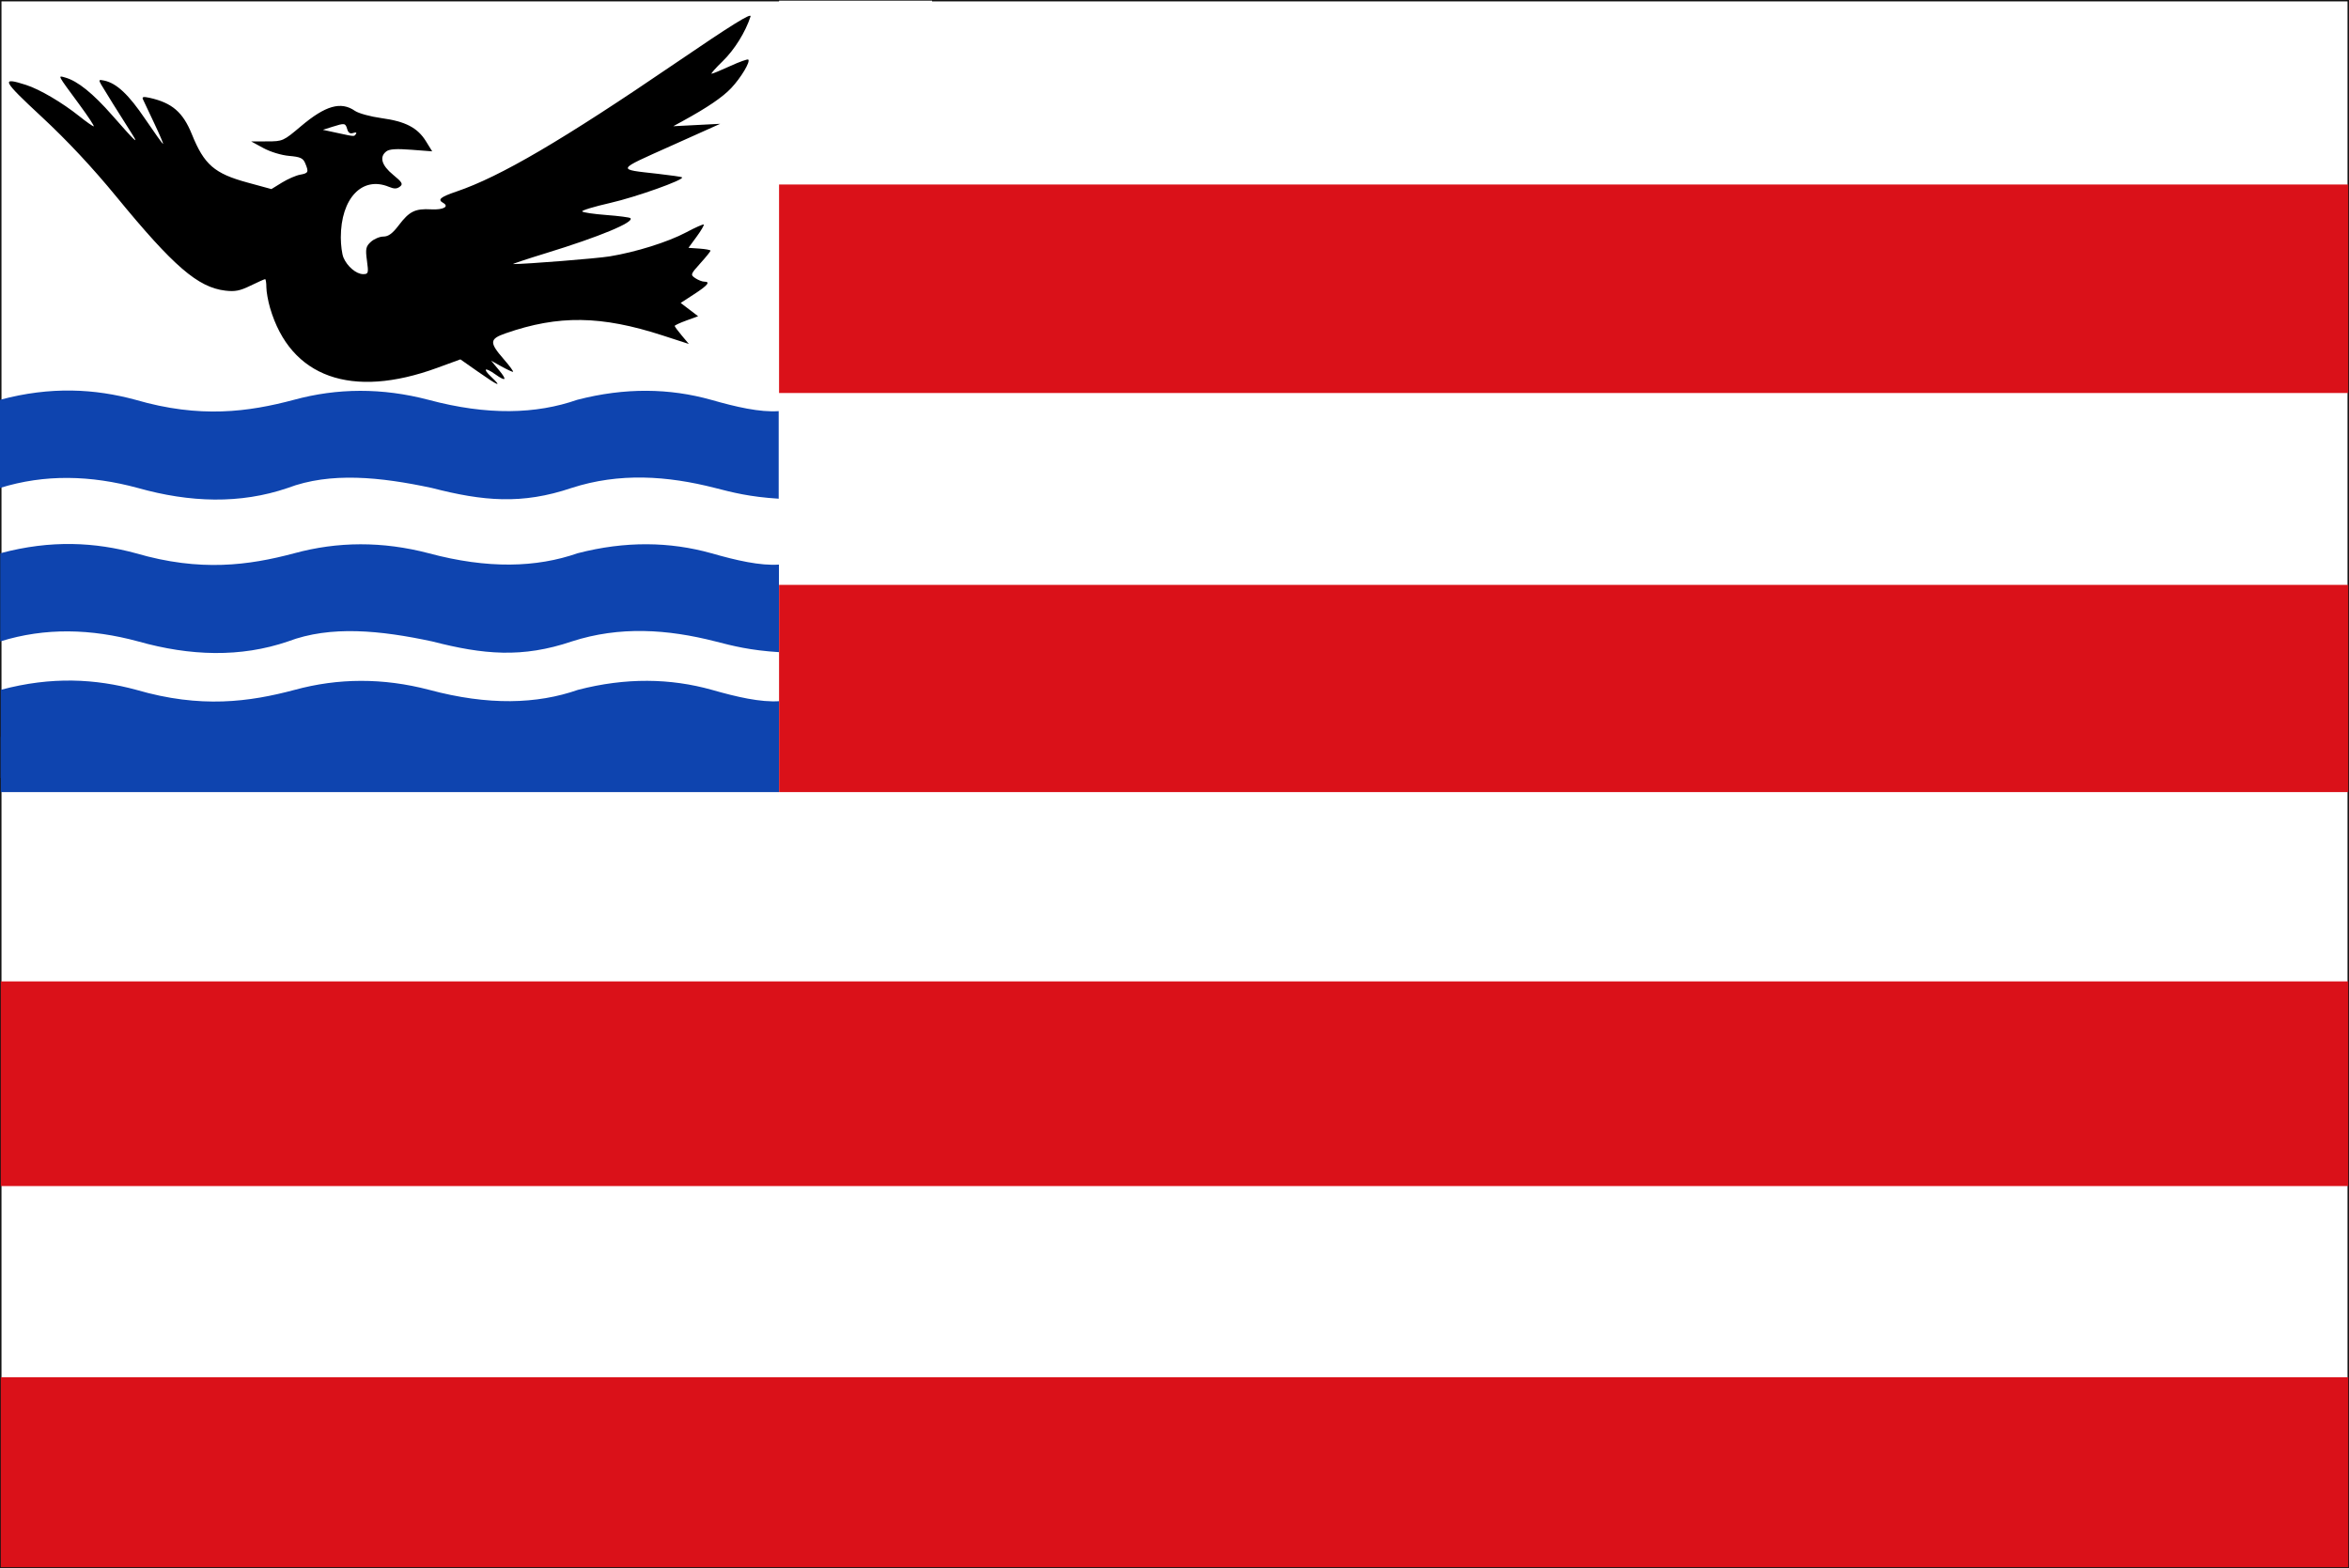 <?xml version="1.0" encoding="UTF-8" standalone="no"?>
<!-- Created with Inkscape (http://www.inkscape.org/) -->

<svg
   xmlns:dc="http://purl.org/dc/elements/1.1/"
   xmlns:cc="http://creativecommons.org/ns#"
   xmlns:rdf="http://www.w3.org/1999/02/22-rdf-syntax-ns#"
   xmlns:svg="http://www.w3.org/2000/svg"
   xmlns="http://www.w3.org/2000/svg"
   xmlns:sodipodi="http://sodipodi.sourceforge.net/DTD/sodipodi-0.dtd"
   xmlns:inkscape="http://www.inkscape.org/namespaces/inkscape"
   width="324.594"
   height="216.688"
   id="svg7158"
   version="1.1"
   inkscape:version="0.48.4 r9939"
   sodipodi:docname="Nieuw document 30">
  <rect width="100%" height="100%" fill="#333333" stroke="none"/>
  <defs
     id="defs7160" />
  <sodipodi:namedview
     id="base"
     pagecolor="#ffffff"
     bordercolor="#666666"
     borderopacity="1.0"
     inkscape:pageopacity="0.0"
     inkscape:pageshadow="2"
     inkscape:zoom="1.979899"
     inkscape:cx="225.03522"
     inkscape:cy="77.999174"
     inkscape:document-units="px"
     inkscape:current-layer="layer1"
     showgrid="false"
     fit-margin-top="0"
     fit-margin-left="0"
     fit-margin-right="0"
     fit-margin-bottom="0"
     inkscape:window-width="1600"
     inkscape:window-height="837"
     inkscape:window-x="-8"
     inkscape:window-y="-8"
     inkscape:window-maximized="1" />
  <g
     inkscape:label="Laag 1"
     inkscape:groupmode="layer"
     id="layer1"
     transform="translate(-106.281,-292.594)">
    <rect
       style="fill:#ffffff;fill-opacity:1;fill-rule:evenodd;stroke:#111111;stroke-width:0.2;stroke-linecap:round;stroke-miterlimit:4;stroke-opacity:1;stroke-dasharray:none;stroke-dashoffset:0"
       id="rect6522"
       width="324.385"
       height="216.5"
       x="106.386"
       y="292.684" />
    <path
       style="fill:#0e44af;fill-opacity:1;stroke:none"
       d="m 106.271,347.849 c 7.059,-1.894 13.147,-1.518 18.746,0 8.897,2.594 15.621,1.671 21.883,0 5.99,-1.632 12.18,-1.681 18.589,0 8.169,2.191 14.889,1.975 20.55,0 6.628,-1.717 12.769,-1.608 18.511,0 3.441,0.984 6.722,1.744 9.334,1.563 l 0,12.103 c -4.019,-0.251 -6.399,-0.867 -8.785,-1.483 -6.615,-1.694 -13.229,-2.142 -19.844,0 -6.861,2.321 -12.214,1.823 -19.295,0 -7.147,-1.532 -14.021,-2.234 -19.922,0 -6.572,2.246 -13.507,2.026 -20.707,0 -6.494,-1.767 -12.861,-1.935 -19.06,0 z"
       id="path15277"
       inkscape:connector-curvature="0"
       sodipodi:nodetypes="ccccccccccccccc" />
    <path
       style="fill:#0e44af;fill-opacity:1;stroke:none"
       d="m 106.316,369.057 c 7.059,-1.894 13.147,-1.518 18.746,0 8.897,2.594 15.621,1.671 21.883,0 5.99,-1.632 12.18,-1.681 18.589,0 8.169,2.191 14.889,1.975 20.55,0 6.628,-1.717 12.769,-1.608 18.511,0 3.441,0.984 6.722,1.744 9.334,1.563 l 0,12.103 c -4.019,-0.251 -6.399,-0.867 -8.785,-1.483 -6.615,-1.694 -13.229,-2.142 -19.844,0 -6.861,2.321 -12.214,1.823 -19.295,0 -7.147,-1.532 -14.021,-2.234 -19.922,0 -6.572,2.246 -13.507,2.026 -20.707,0 -6.494,-1.767 -12.861,-1.935 -19.06,0 z"
       id="path15277-7"
       inkscape:connector-curvature="0"
       sodipodi:nodetypes="ccccccccccccccc" />
    <path
       style="fill:#0e44af;fill-opacity:1;stroke:none"
       d="m 106.378,387.932 c 7.059,-1.894 13.147,-1.518 18.746,0 8.897,2.594 15.621,1.671 21.883,0 5.99,-1.632 12.18,-1.681 18.589,0 8.169,2.191 14.889,1.975 20.55,0 6.628,-1.717 12.769,-1.608 18.511,0 3.441,0.984 6.722,1.744 9.334,1.563 l 0,12.103 c -4.019,-0.251 -6.399,-0.867 -8.785,-1.483 -6.615,-1.694 -13.229,-2.142 -19.844,0 -6.861,2.321 -12.214,1.823 -19.295,0 -7.147,-1.532 -14.021,-2.234 -19.922,0 -6.572,2.246 -13.507,2.026 -20.707,0 -6.494,-1.767 -12.861,-1.935 -19.06,0 z"
       id="path15277-6"
       inkscape:connector-curvature="0"
       sodipodi:nodetypes="ccccccccccccccc" />
    <rect
       style="fill:#0e44af;fill-opacity:1;fill-rule:evenodd;stroke:none"
       id="rect6617"
       width="107.548"
       height="7.629"
       x="106.386"
       y="394.434" />
    <rect
       style="fill:#ffffff;fill-opacity:1;fill-rule:evenodd;stroke:none"
       id="rect6619"
       width="21.145"
       height="117.51"
       x="213.935"
       y="292.684" />
    <rect
       style="fill:#da1119;fill-opacity:1;fill-rule:evenodd;stroke:none"
       id="rect6621"
       width="216.837"
       height="28.815"
       x="213.935"
       y="318.093" />
    <rect
       style="fill:#da1119;fill-opacity:1;fill-rule:evenodd;stroke:none"
       id="rect6625"
       width="324.385"
       height="28.284"
       x="106.386"
       y="428.225" />
    <rect
       style="fill:#da1119;fill-opacity:1;fill-rule:evenodd;stroke:none"
       id="rect6629"
       width="324.385"
       height="26.25"
       x="106.386"
       y="482.934" />
    <rect
       style="fill:#da1119;fill-opacity:1;fill-rule:evenodd;stroke:none"
       id="rect6631"
       width="216.837"
       height="28.638"
       x="213.935"
       y="373.424" />
    <path
       style="fill:#000000"
       d="m 172.364,343.986 -2.464,-1.727 -3.21,1.174 c -11.846,4.334 -20.277,1.312 -23.089,-8.277 -0.28,-0.953 -0.51,-2.239 -0.513,-2.858 0,-0.619 -0.081,-1.125 -0.175,-1.125 -0.094,0 -0.994,0.402 -2.002,0.893 -1.478,0.721 -2.156,0.854 -3.516,0.691 -3.769,-0.453 -7.144,-3.365 -15.008,-12.952 -3.32,-4.047 -6.813,-7.783 -10.328,-11.048 -5.497,-5.106 -5.721,-5.56 -2.181,-4.426 1.884,0.604 4.999,2.435 7.387,4.344 0.949,0.759 1.833,1.379 1.963,1.379 0.131,0 -0.766,-1.363 -1.992,-3.029 -3.108,-4.223 -2.998,-4.012 -1.937,-3.715 1.707,0.479 3.824,2.184 6.505,5.241 3.204,3.654 3.737,4.154 2.709,2.541 -1.688,-2.646 -3.843,-6.098 -4.247,-6.803 -0.384,-0.671 -0.342,-0.726 0.425,-0.558 1.714,0.376 3.358,1.918 5.642,5.294 1.285,1.899 2.399,3.453 2.476,3.453 0.076,0 -0.472,-1.285 -1.218,-2.856 -0.747,-1.571 -1.448,-3.059 -1.559,-3.306 -0.151,-0.338 0.073,-0.39 0.895,-0.209 3.123,0.687 4.634,1.987 5.87,5.048 1.694,4.193 3.108,5.421 7.683,6.668 l 3.306,0.902 1.46,-0.899 c 0.803,-0.495 1.931,-0.985 2.508,-1.09 1.151,-0.209 1.215,-0.354 0.696,-1.593 -0.291,-0.695 -0.677,-0.87 -2.219,-1.004 -1.069,-0.093 -2.588,-0.556 -3.556,-1.082 l -1.689,-0.919 2.202,-0.004 c 2.163,-0.003 2.245,-0.04 4.671,-2.089 3.396,-2.869 5.526,-3.476 7.468,-2.131 0.5,0.346 2.148,0.798 3.663,1.005 3.312,0.451 4.99,1.322 6.147,3.192 l 0.866,1.399 -2.872,-0.22 c -2.065,-0.159 -3.035,-0.097 -3.454,0.218 -1.006,0.758 -0.674,1.929 0.917,3.234 1.272,1.043 1.414,1.293 0.942,1.649 -0.425,0.32 -0.784,0.326 -1.517,0.023 -3.691,-1.527 -6.643,1.585 -6.643,7.004 0,1.046 0.165,2.295 0.366,2.775 0.511,1.221 1.775,2.287 2.711,2.287 0.733,0 0.772,-0.134 0.533,-1.869 -0.223,-1.62 -0.15,-1.965 0.544,-2.596 0.441,-0.4 1.222,-0.728 1.736,-0.728 0.678,0 1.257,-0.426 2.111,-1.553 1.469,-1.938 2.265,-2.33 4.482,-2.207 1.68,0.094 2.558,-0.389 1.642,-0.903 -0.794,-0.446 -0.364,-0.805 1.877,-1.566 6.035,-2.049 14.623,-7.085 30.227,-17.726 7.775,-5.302 10.577,-7.043 10.385,-6.453 -0.705,2.163 -2.214,4.587 -3.837,6.163 -0.987,0.958 -1.68,1.742 -1.541,1.742 0.14,0 1.296,-0.478 2.569,-1.061 1.273,-0.584 2.398,-0.986 2.5,-0.894 0.317,0.288 -1.015,2.513 -2.359,3.938 -1.183,1.255 -3.283,2.684 -6.672,4.539 l -1.334,0.731 3.241,-0.166 3.241,-0.166 -6.862,3.078 c -7.595,3.407 -7.493,3.184 -1.747,3.832 1.765,0.199 3.269,0.417 3.343,0.484 0.363,0.33 -6.37,2.73 -9.931,3.541 -2.224,0.506 -3.966,1.035 -3.871,1.174 0.095,0.14 1.587,0.361 3.314,0.492 1.728,0.131 3.234,0.326 3.348,0.435 0.582,0.553 -4.278,2.572 -11.612,4.823 -2.726,0.837 -4.785,1.522 -4.575,1.523 1.796,0.006 11.534,-0.77 13.327,-1.063 3.615,-0.591 8.058,-1.984 10.547,-3.309 1.264,-0.673 2.365,-1.163 2.446,-1.09 0.081,0.073 -0.36,0.828 -0.981,1.676 l -1.128,1.543 1.524,0.106 c 0.838,0.059 1.524,0.188 1.524,0.288 0,0.1 -0.636,0.887 -1.414,1.749 -1.357,1.504 -1.385,1.587 -0.69,2.049 0.399,0.265 0.95,0.481 1.224,0.481 0.908,0 0.505,0.504 -1.383,1.731 l -1.864,1.212 1.206,0.918 1.206,0.918 -1.62,0.591 c -0.891,0.325 -1.62,0.663 -1.62,0.75 0,0.087 0.441,0.683 0.979,1.325 l 0.979,1.166 -3.609,-1.171 c -8.505,-2.76 -14.394,-2.842 -21.702,-0.302 -2.245,0.78 -2.283,1.261 -0.277,3.565 0.844,0.969 1.421,1.762 1.284,1.762 -0.137,0 -0.871,-0.345 -1.629,-0.767 l -1.379,-0.767 1.068,1.286 c 1.173,1.412 0.98,1.642 -0.496,0.594 -1.454,-1.033 -1.804,-0.821 -0.572,0.346 1.58,1.498 1.021,1.283 -1.792,-0.689 z m -16.892,-32.887 c 0.136,-0.199 -0.024,-0.253 -0.382,-0.128 -0.42,0.146 -0.682,-0.019 -0.827,-0.523 -0.247,-0.858 -0.346,-0.873 -2.068,-0.325 l -1.296,0.412 1.906,0.412 c 2.537,0.548 2.402,0.541 2.666,0.152 z"
       id="path7117"
       inkscape:connector-curvature="0" />
  </g>
</svg>
